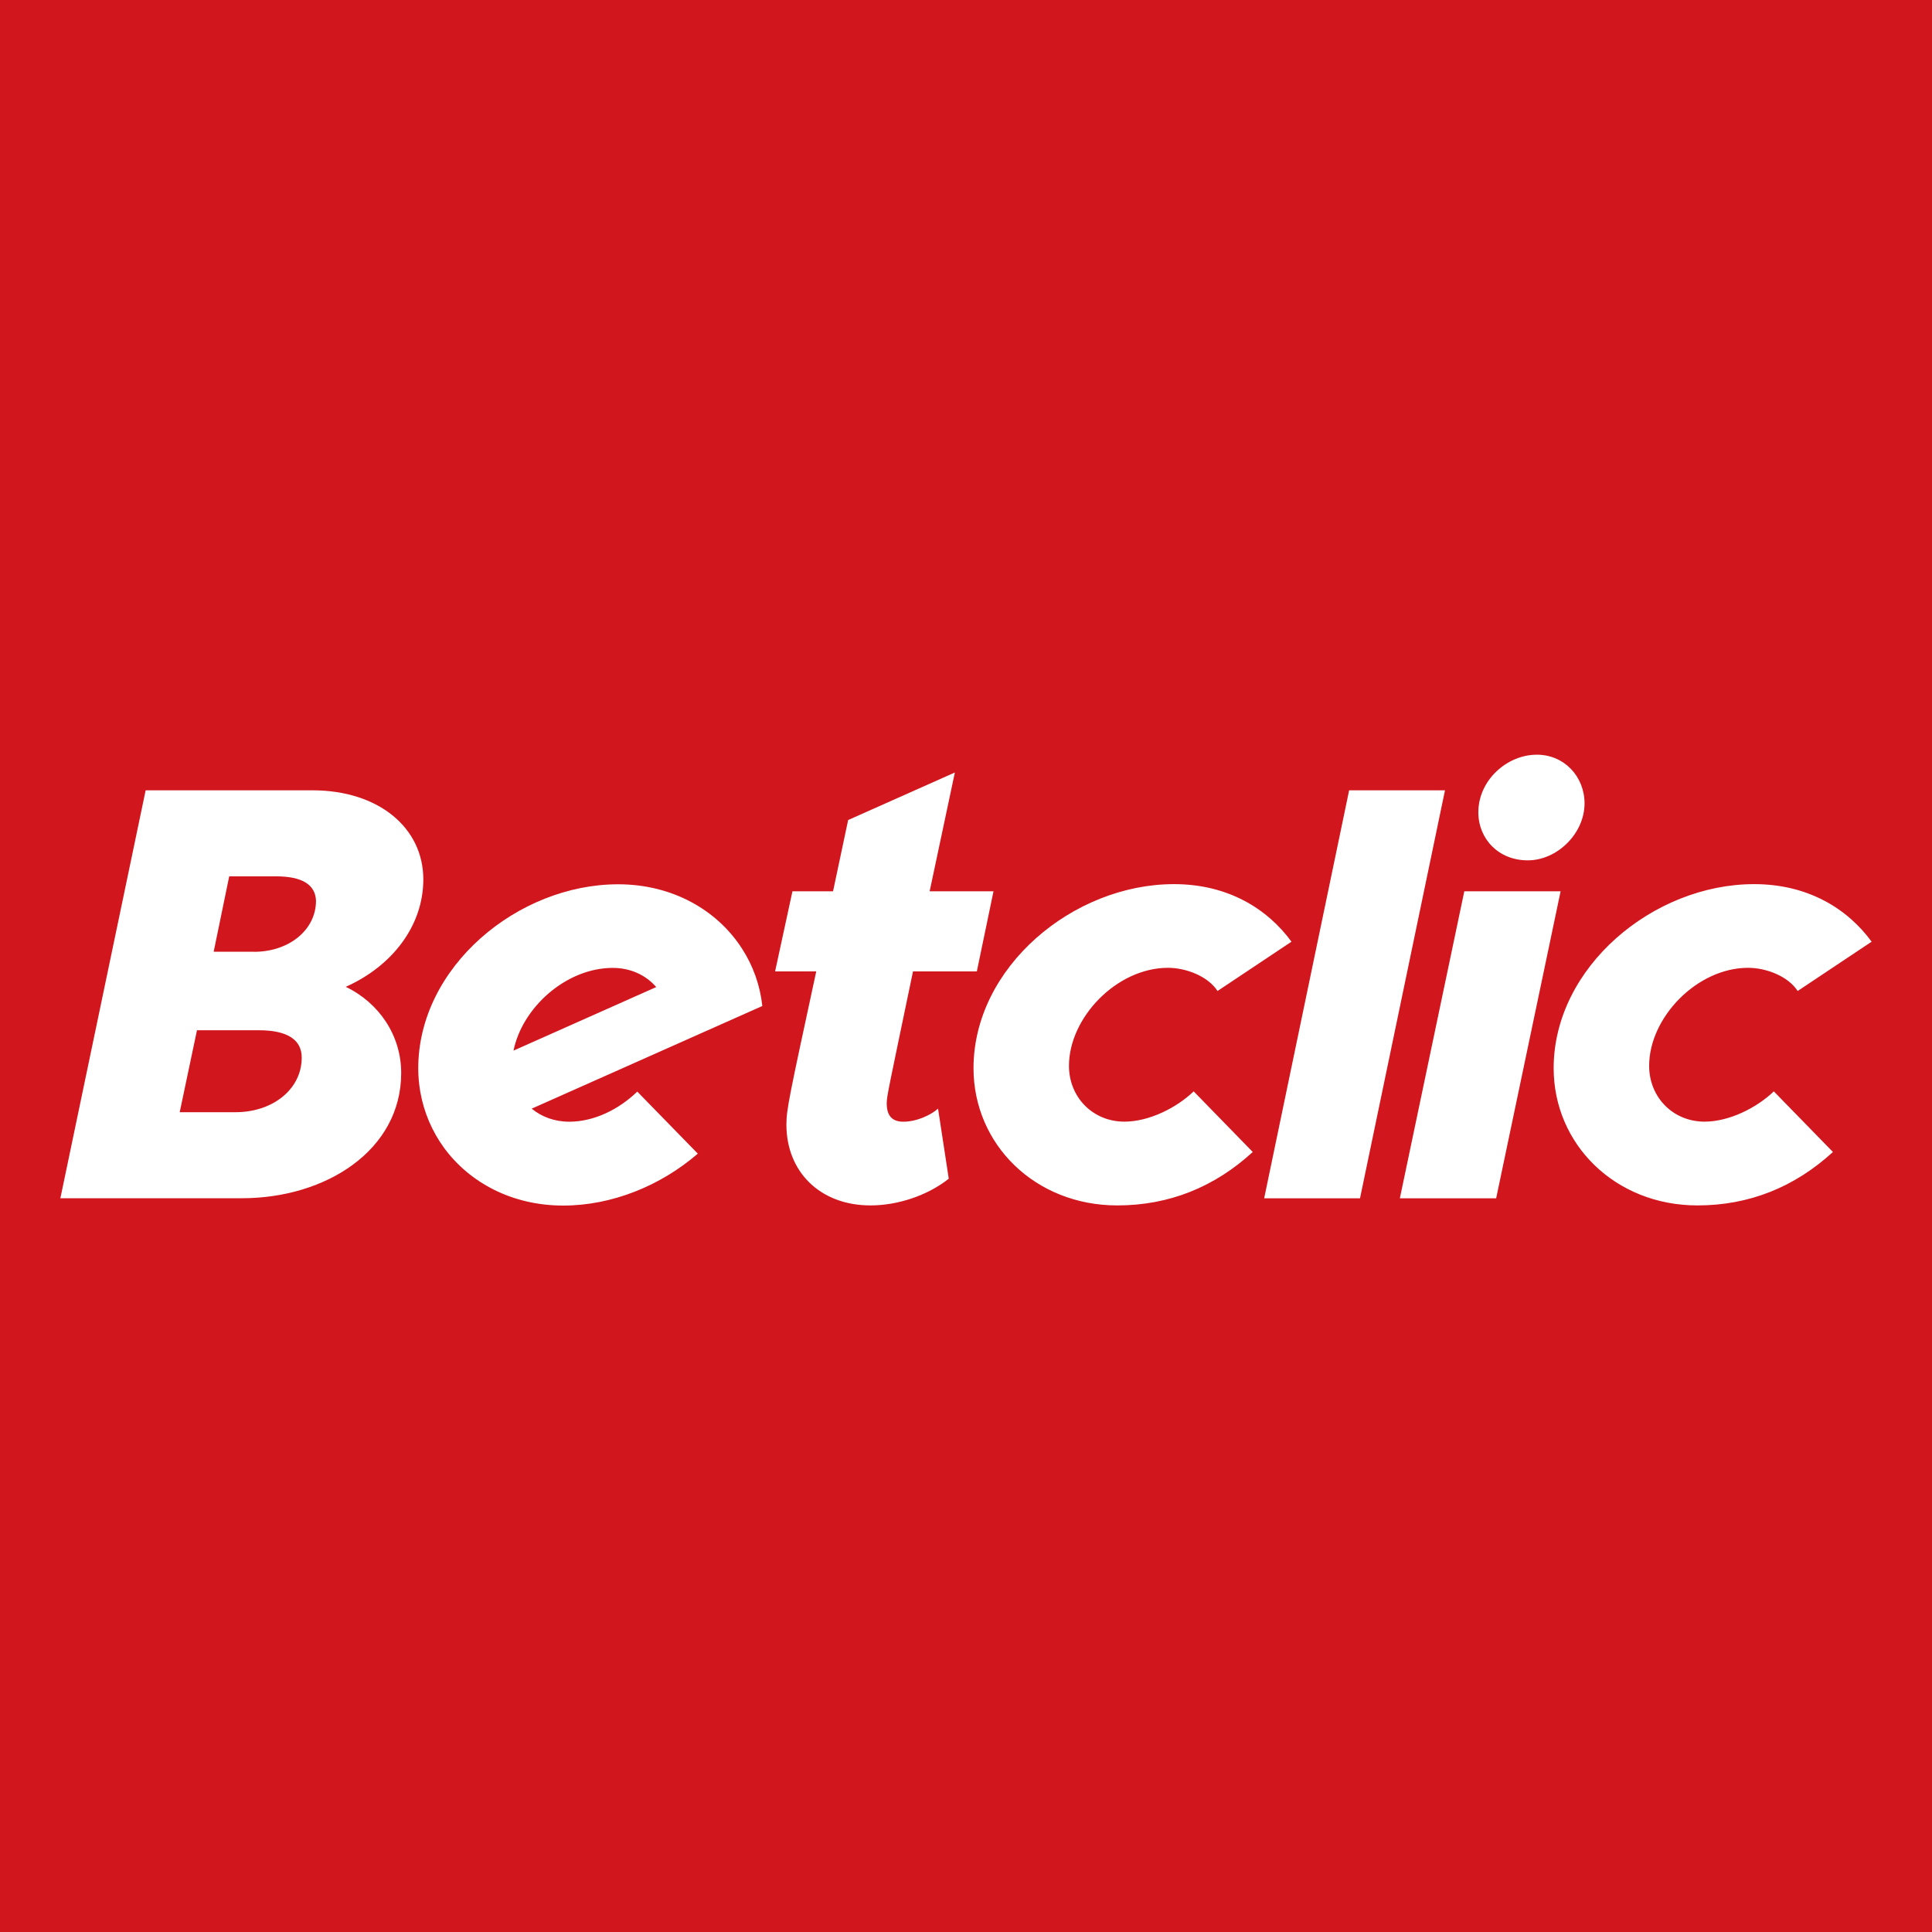 <?xml version="1.0" encoding="UTF-8"?>
<svg xmlns="http://www.w3.org/2000/svg" width="64" height="64" viewBox="0 0 64 64" fill="none">
  <rect width="64" height="64" fill="#D2161E"></rect>
  <path d="M4.825 26.18H10.348C12.54 26.18 14.023 27.42 14.023 29.13C14.023 30.665 12.995 32.003 11.453 32.69C12.56 33.221 13.29 34.303 13.29 35.543C13.29 38.101 10.8 39.693 8.013 39.693H2L4.825 26.18ZM7.8 36.843C9.045 36.843 9.995 36.076 9.995 35.033C9.995 34.443 9.52 34.128 8.573 34.128H6.525L5.953 36.843H7.8ZM8.413 31.53C9.578 31.53 10.468 30.803 10.468 29.838C10.448 29.308 10.013 29.03 9.143 29.03H7.593L7.078 31.528H8.413V31.53ZM32.249 35.386C32.249 32.04 35.549 29.288 38.889 29.288C40.687 29.288 41.992 30.113 42.782 31.195L40.332 32.828C40.014 32.335 39.284 32.06 38.691 32.06C36.992 32.06 35.411 33.713 35.411 35.306C35.411 36.348 36.201 37.156 37.249 37.156C38.059 37.156 38.969 36.703 39.542 36.153L41.499 38.161C40.234 39.321 38.731 39.931 37.011 39.931C34.286 39.931 32.249 37.906 32.249 35.386ZM51.467 35.386C51.467 32.04 54.767 29.288 58.107 29.288C59.905 29.288 61.21 30.113 62 31.195L59.55 32.828C59.232 32.335 58.502 32.06 57.91 32.06C56.21 32.06 54.63 33.713 54.63 35.306C54.63 36.348 55.42 37.156 56.467 37.156C57.277 37.156 58.187 36.703 58.76 36.153L60.718 38.161C59.452 39.321 57.95 39.931 56.23 39.931C53.505 39.931 51.467 37.906 51.467 35.386ZM18.856 37.158C18.371 37.158 17.941 36.996 17.613 36.726L22.023 34.763L25.253 33.325C25.178 32.635 24.946 31.993 24.586 31.433C23.763 30.148 22.276 29.293 20.476 29.293C17.156 29.293 13.855 32.028 13.855 35.391C13.855 35.661 13.88 35.923 13.925 36.181C14.046 36.858 14.316 37.483 14.708 38.021C15.556 39.181 16.971 39.936 18.658 39.936C20.276 39.936 21.888 39.276 23.116 38.216L21.111 36.161C20.496 36.753 19.681 37.158 18.856 37.158ZM20.298 32.063C20.896 32.063 21.403 32.308 21.738 32.698L17.011 34.803C17.301 33.37 18.761 32.063 20.298 32.063Z" fill="white"></path>
  <path d="M31.631 25.59L28.096 27.165L27.596 29.525H26.251L25.676 32.18H27.039C26.149 36.31 26.051 36.743 26.051 37.255C26.051 38.811 27.159 39.931 28.839 39.931C29.749 39.931 30.736 39.596 31.429 39.046L31.074 36.725C30.856 36.923 30.381 37.158 29.926 37.158C29.571 37.158 29.374 36.98 29.374 36.548C29.374 36.313 29.434 36.075 30.244 32.18H32.359L32.911 29.525H30.796L31.631 25.59ZM44.692 26.18H47.867L45.052 39.696H41.877L44.692 26.18ZM48.507 29.525H51.697L49.562 39.696H46.372L48.507 29.525ZM48.972 26.908C48.972 25.845 49.922 25 50.91 25C51.82 25 52.49 25.727 52.49 26.613C52.49 27.615 51.58 28.5 50.612 28.5C49.645 28.503 48.972 27.793 48.972 26.908Z" fill="white"></path>
</svg>
